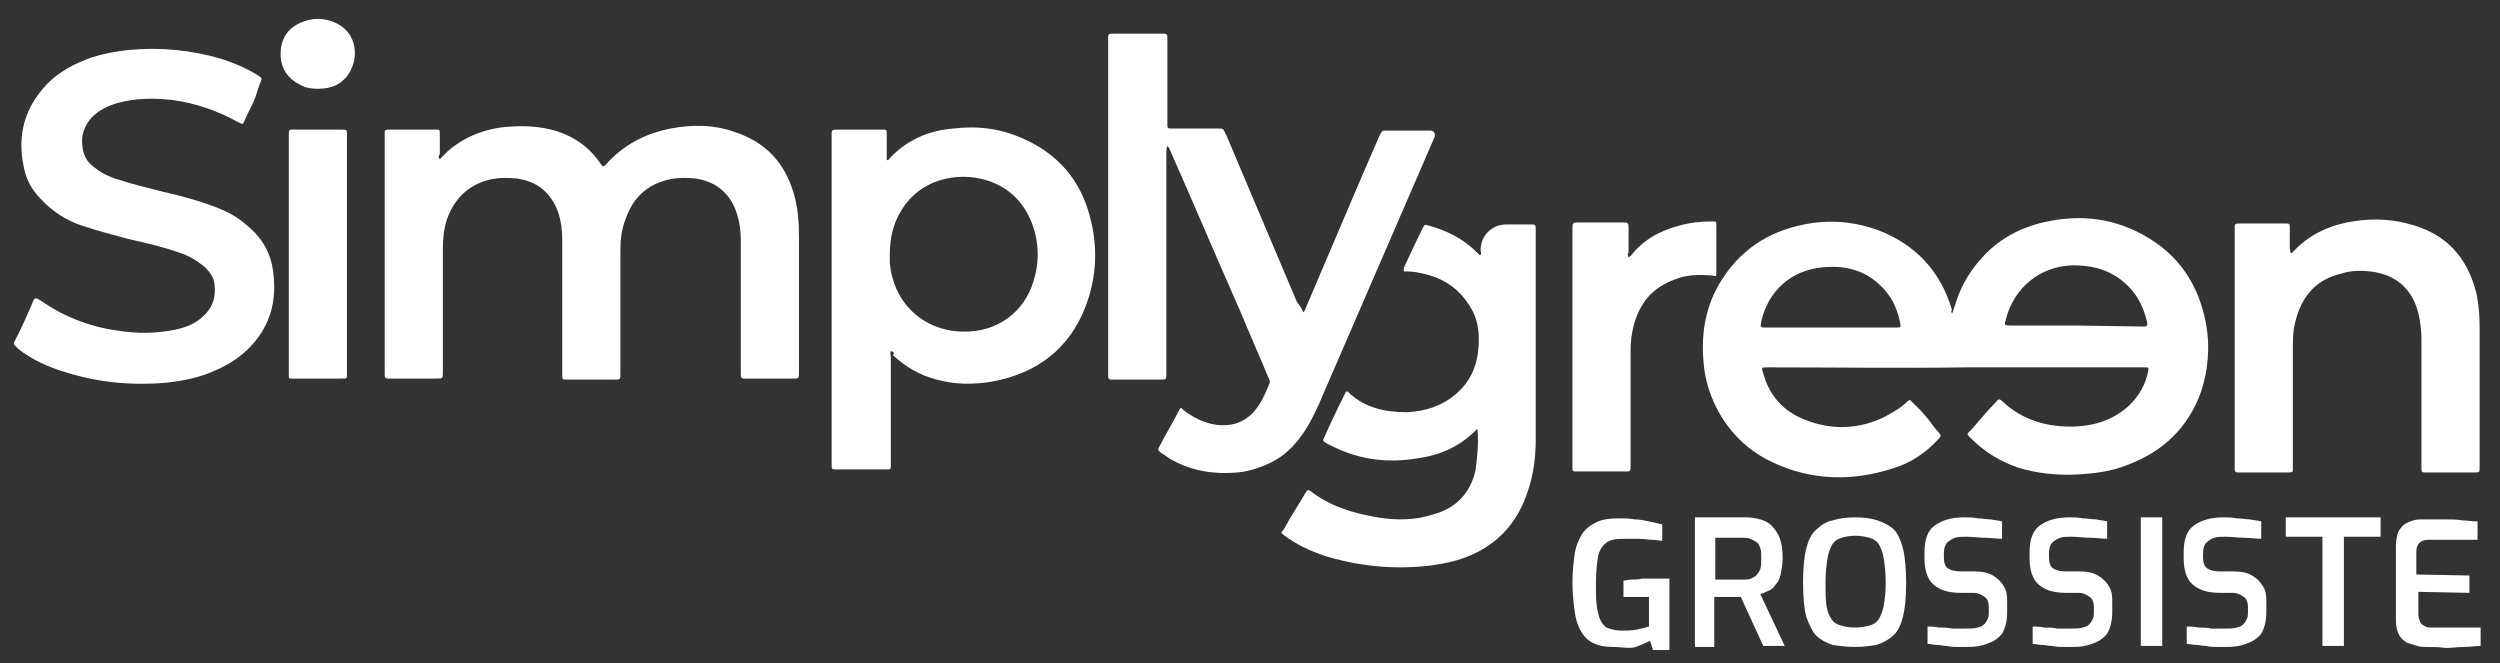 <?xml version="1.0" encoding="utf-8"?>
<!-- Generator: Adobe Illustrator 25.4.1, SVG Export Plug-In . SVG Version: 6.00 Build 0)  -->
<svg version="1.1" id="Layer_1" xmlns="http://www.w3.org/2000/svg" xmlns:xlink="http://www.w3.org/1999/xlink" x="0px" y="0px"
	 width="245px" height="65px" viewBox="0 0 245 65" style="enable-background:new 0 0 245 65;" xml:space="preserve">
<rect x="0" y="0" width="245" height="65" fill="#333333" stroke="none"/>
<g>
	<g>
		<g>
			<g>
				<g>
					<g>
						<g>
							<path style="fill:#FFFFFF;" d="M127.7,30.6c0.2-0.1,0.2-0.3,0.3-0.5c2.4-5.6,4.7-11.1,7.1-16.6c0.4-0.8,0.2-0.7,1.1-0.7
								c1.4,0,2.7,0,4,0l0,0c0.3,0,0.5,0.3,0.4,0.6l0,0c-3.7,8.5-7.3,16.9-11,25.4c-0.4,1-0.9,2-1.4,2.9c-0.9,1.5-2,2.8-3.6,3.6
								c-1,0.5-2.2,0.9-3.3,1c-2.2,0.2-4.4-0.1-6.4-1.2c-0.4-0.2-0.7-0.5-1.1-0.7c-0.3-0.3-0.4-0.3-0.2-0.6c0.6-1.2,1.3-2.3,1.9-3.5
								c0.2-0.4,0.2-0.4,0.5-0.1c0.9,0.7,1.9,1.2,3,1.4c1.8,0.3,3.3-0.3,4.3-1.8c0.5-0.7,0.8-1.5,1.1-2.2c0.1-0.2,0-0.4-0.1-0.6
								c-0.9-2.2-1.9-4.4-2.8-6.6c-2.3-5.2-4.5-10.4-6.8-15.6c-0.1-0.2-0.1-0.3-0.3-0.5c-0.1,0.2-0.1,0.4-0.1,0.6c0,3.7,0,7.4,0,11
								s0,7.1,0,10.7c0,0.6,0,0.6-0.6,0.6c-1.5,0-3,0-4.5,0c-0.1,0-0.2,0-0.3,0c-0.2,0-0.3-0.1-0.3-0.3c0-0.1,0-0.3,0-0.4
								c0-10.8,0-21.7,0-32.5c0-0.7-0.1-0.7,0.7-0.7c1.5,0,2.9,0,4.4,0c0.1,0,0.2,0,0.4,0c0.2,0,0.3,0.1,0.3,0.3c0,0.4,0,0.7,0,1
								c0,7.3,0,0.1,0,6.6c0,0.3,0,0.6,0,0.9c0,0.5,0,0.5,0.5,0.5c1.4,0,2.7,0,4.1,0c1,0,0.8-0.1,1.2,0.7c2.3,5.4,4.6,10.9,6.9,16.3
								C127.5,30.1,127.6,30.3,127.7,30.6z"/>
						</g>
					</g>
				</g>
			</g>
			<g>
				<g>
					<g>
						<g>
							<path style="fill:#FFFFFF;" d="M43.1,15.6c0.3-0.3,0.5-0.5,0.8-0.8c1.5-1.3,3.2-2,5.1-2.3c1.7-0.2,3.4-0.2,5,0.2
								c2,0.5,3.7,1.6,4.9,3.4c0.1,0.1,0.1,0.2,0.2,0.2c0.1,0,0.2-0.1,0.3-0.2c1.7-1.9,3.8-3,6.3-3.5c2.1-0.4,4.2-0.4,6.2,0.3
								c3.1,1,5,3,5.9,6.1c0.4,1.4,0.5,2.8,0.5,4.2c0,4.4,0,8.8,0,13.3c0,0.6,0,0.6-0.6,0.6c-1.5,0-3,0-4.5,0c-0.1,0-0.2,0-0.3,0
								c-0.2,0-0.3-0.1-0.3-0.3s0-0.3,0-0.5c0-4.3,0-8.5,0-12.7c0-0.9-0.1-1.8-0.4-2.7c-0.6-1.9-2-3.1-4-3.4
								c-0.9-0.1-1.8-0.1-2.7,0.1c-2.1,0.5-3.5,1.8-4.2,3.9c-0.4,1-0.5,2-0.5,3.1c0,3.8,0,7.7,0,11.6c0,0.1,0,0.3,0,0.4
								c0,0.6,0,0.6-0.6,0.6c-1.5,0-3,0-4.5,0h-0.1c-0.5,0-0.5,0-0.5-0.5c0-0.1,0-0.3,0-0.4c0-4.2,0-8.4,0-12.7c0-1-0.1-1.9-0.4-2.8
								c-0.7-1.9-2-3-4-3.3c-0.9-0.1-1.8-0.1-2.7,0.1c-2.1,0.5-3.5,1.9-4.2,3.9c-0.3,0.9-0.4,1.9-0.4,2.9c0,4,0,8,0,12
								c0,0.7,0,0.7-0.6,0.7c-1.5,0-3,0-4.4,0c-0.1,0-0.2,0-0.4,0s-0.3-0.1-0.3-0.3c0-0.1,0-0.2,0-0.4c0-7.7,0-15.4,0-23
								c0-0.7-0.1-0.7,0.7-0.7c1.4,0,2.7,0,4,0c0.1,0,0.2,0,0.3,0c0.4,0,0.4,0,0.4,0.4c0,0.6,0,1.3,0,2C43,15.3,42.9,15.4,43.1,15.6
								z"/>
						</g>
					</g>
				</g>
			</g>
			<g>
				<g>
					<g>
						<g>
							<path style="fill:#FFFFFF;" d="M3.3,29.4c0.1-0.2,0.3-0.2,0.4-0.1c0.1,0,0.1,0.1,0.2,0.1c2.3,1.6,4.8,2.6,7.6,3
								c1.9,0.3,3.8,0.3,5.7-0.1c1-0.2,2-0.6,2.7-1.3c1-0.9,1.3-2,1.1-3.3c-0.1-0.6-0.5-1.1-0.9-1.5c-0.7-0.6-1.5-1.1-2.4-1.4
								c-1.7-0.6-3.4-1-5.2-1.4C11,23,9.5,22.6,8,22.1s-2.9-1.4-4-2.6c-0.9-0.9-1.5-2-1.7-3.3c-0.5-2.5-0.1-4.9,1.5-7
								c1-1.4,2.4-2.4,4-3.1c1.5-0.7,3.1-1,4.8-1.2c3.1-0.3,6.2,0,9.2,0.9c1.2,0.4,2.4,0.9,3.5,1.6c0.6,0.4,0.3,0.2-0.1,1.6
								c-0.2,0.7-0.5,1.3-0.8,1.9c-0.7,1.3-0.4,1.4-1,1.1c-2-1.1-4.2-1.9-6.5-2.2c-1.8-0.2-3.6-0.2-5.4,0.3c-1,0.3-1.8,0.7-2.5,1.4
								c-0.8,0.9-1.1,1.9-0.9,3c0.1,0.7,0.4,1.3,0.9,1.7c0.8,0.7,1.6,1.1,2.6,1.4c1.5,0.5,2.9,0.8,4.4,1.2c1.8,0.4,3.6,0.9,5.4,1.6
								c1,0.4,1.9,0.9,2.7,1.6c1.6,1.3,2.5,2.8,2.7,4.9c0.3,2.6-0.3,4.9-2.1,6.9c-1,1.1-2.2,1.9-3.6,2.5c-1.5,0.7-3.1,1-4.7,1.2
								c-3.4,0.3-6.7,0-9.9-1c-1.7-0.5-3.3-1.2-4.7-2.3c-0.1-0.1-0.2-0.2-0.3-0.3c-0.1-0.1-0.2-0.2-0.1-0.4
								C2.1,32.2,2.7,30.8,3.3,29.4z"/>
						</g>
					</g>
				</g>
			</g>
			<g>
				<g>
					<g>
						<g>
							<path style="fill:#FFFFFF;" d="M144.8,42.1c-0.1,0-0.2,0-0.2,0.1c-1.5,1.5-3.4,2.4-5.6,2.7c-2.9,0.5-5.6,0.2-8.3-1.1
								c-0.2-0.1-0.4-0.2-0.6-0.3c-0.5-0.3-0.5-0.3-0.3-0.7c0.5-1.1,1-2.2,1.5-3.2c0.2-0.4,0.4-0.8,0.6-1.2c0.2-0.1,0.2,0,0.3,0.1
								c1.6,1.5,3.6,1.9,5.7,1.9c1.8-0.1,3.4-0.6,4.8-1.8c1.4-1.2,2.1-2.8,2.2-4.7c0.1-1.4-0.1-2.7-0.8-3.8c-1.2-2-2.9-3-5.2-3.4
								c-0.5-0.1-0.9-0.1-1.3-0.1c-0.1-0.2,0-0.3,0-0.4c0.6-1.3,1.2-2.6,1.8-3.8c0.2-0.4,0.2-0.4,0.6-0.3c1.8,0.5,3.4,1.3,4.7,2.6
								c0.1,0.1,0.2,0.2,0.3,0.3c0,0,0,0,0.1,0c0.1-0.2,0-0.3,0-0.5l0,0c0-1.4,1.1-2.5,2.5-2.5c0.8,0,1.7,0,2.5,0
								c0.3,0,0.4,0,0.4,0.4c0,0.1,0,0.2,0,0.3c0,6.8,0,13.6,0,20.4c0,1.6-0.2,3.3-0.7,4.8c-1.1,3.6-3.4,5.9-7,7
								c-1.8,0.5-3.7,0.7-5.6,0.7c-2.5,0-5-0.4-7.3-1.1c-1.5-0.5-2.8-1.1-4-2c-0.4-0.3-0.4-0.3-0.1-0.6c0.7-1.3,1.5-2.5,2.2-3.7
								c0.1-0.2,0.2-0.2,0.4-0.1c1.9,1.5,4.2,2.2,6.6,2.6c1.8,0.3,3.7,0.3,5.5-0.3c2.2-0.6,3.6-2.1,4.1-4.3
								C144.8,44.6,144.9,43.4,144.8,42.1z"/>
						</g>
					</g>
				</g>
			</g>
			<g>
				<g>
					<g>
						<g>
							<path style="fill:#FFFFFF;" d="M224.5,24.8c0.1,0,0.2-0.1,0.3-0.2c1.4-1.5,3.2-2.4,5.2-2.8s4-0.4,5.9,0.1
								c3.7,0.9,5.9,3.2,6.8,6.9c0.2,1,0.3,2,0.3,3.1c0,4.6,0,9.1,0,13.7c0,0.1,0,0.1,0,0.2c0,0.5,0,0.5-0.5,0.5c-1.6,0-3.2,0-4.7,0
								c-0.5,0-0.5,0-0.5-0.5c0-2.1,0-4.1,0-6.2c0-2.1,0-4.2,0-6.4c0-0.8-0.1-1.6-0.3-2.5c-0.6-2.4-2.2-3.8-4.7-4.1
								c-0.9-0.1-1.9-0.1-2.8,0.2c-2.6,0.6-4,2.3-4.6,4.9c-0.2,0.8-0.2,1.6-0.2,2.5c0,3.8,0,7.6,0,11.4c0,0.7,0.1,0.7-0.6,0.7
								c-1.5,0-3,0-4.4,0c-0.1,0-0.2,0-0.4,0S219,46.2,219,46c0-0.1,0-0.3,0-0.4c0-7.7,0-15.3,0-23c0-0.7-0.1-0.7,0.7-0.7
								c1.4,0,2.8,0,4.2,0c0.5,0,0.5,0,0.5,0.5c0,0.6,0,1.3,0,2C224.5,24.6,224.4,24.7,224.5,24.8z"/>
						</g>
					</g>
				</g>
			</g>
			<g>
				<g>
					<g>
						<g>
							<path style="fill:#FFFFFF;" d="M159.6,25.2c0.1,0,0.1-0.1,0.2-0.1c1.2-1.6,2.9-2.5,4.8-3c1.1-0.3,2.1-0.4,3.2-0.4
								c0.4,0,0.4,0,0.4,0.4c0,1.5,0,3.1,0,4.6c0,0.4,0,0.4-0.4,0.3c-1.3-0.1-2.5-0.1-3.7,0.4c-2.2,0.8-3.4,2.3-4,4.5
								c-0.2,0.8-0.3,1.6-0.3,2.4c0,3.7,0,7.5,0,11.2c0,0.8,0,0.7-0.7,0.7c-1.5,0-2.9,0-4.4,0c-0.1,0-0.3,0-0.4,0
								c-0.1,0-0.2-0.1-0.2-0.2c0-0.2,0-0.3,0-0.5c0-7.7,0-15.3,0-23c0-0.7,0-0.7,0.7-0.7c1.4,0,2.7,0,4.1,0c0.7,0,0.7,0,0.7,0.7
								s0,1.5,0,2.2C159.5,24.9,159.5,25,159.6,25.2z"/>
						</g>
					</g>
				</g>
			</g>
			<g>
				<g>
					<g>
						<g>
							<path style="fill:#FFFFFF;" d="M34,24.9c0,3.9,0,7.7,0,11.6c0,0.6,0.1,0.6-0.6,0.6c-1.5,0-3,0-4.5,0c-0.1,0-0.2,0-0.4,0
								c-0.2,0-0.2-0.1-0.2-0.3c0-0.1,0-0.3,0-0.4c0-7.7,0-15.4,0-23c0-0.8,0-0.7,0.7-0.7c1.4,0,2.9,0,4.3,0c0.8,0,0.7,0,0.7,0.7
								C34,17.3,34,21.1,34,24.9z"/>
						</g>
					</g>
				</g>
			</g>
			<g>
				<g>
					<g>
						<g>
							<path style="fill:#FFFFFF;" d="M31.1,8.7c-0.6,0-1.2-0.1-1.7-0.4c-1.2-0.6-1.9-1.6-1.9-3s0.6-2.4,1.8-3
								c1.2-0.6,2.5-0.6,3.7,0c2.4,1.2,2.1,4.2,0.7,5.5C33,8.5,32.1,8.7,31.1,8.7z"/>
						</g>
					</g>
				</g>
			</g>
			<g>
				<g>
					<path style="fill:#FFFFFF;" d="M191.3,30.7c0.1-0.1,0.1-0.3,0.2-0.5c0.5-1.8,1.4-3.5,2.7-4.9c1.5-1.7,3.4-2.8,5.6-3.4
						c3.5-0.9,6.9-0.7,10.2,1.1c3.5,1.9,5.5,4.9,6.2,8.8c0.4,2.2,0.2,4.5-0.5,6.6c-1.3,3.6-3.8,5.9-7.3,7.2
						c-1.5,0.6-3.1,0.8-4.8,0.9c-2,0.1-4-0.1-5.9-0.7c-1.7-0.6-3.2-1.5-4.5-2.8c-0.1-0.1-0.2-0.2-0.3-0.3s-0.1-0.2,0-0.3
						s0.2-0.2,0.3-0.3c0.8-0.9,1.6-1.9,2.5-2.8c0.1-0.2,0.3-0.2,0.5,0c2,1.9,4.5,2.6,7.2,2.5c2-0.1,3.8-0.7,5.3-2.1
						c0.9-0.9,1.5-1.9,1.8-3.2c0.1-0.5,0.1-0.5-0.4-0.5c-0.1,0-0.3,0-0.4,0c-5.7,0-11.4,0-17,0c-6.5,0.1-12.9,0-19.4,0
						c-0.7,0-0.7,0-0.5,0.6c0.6,2.2,2,3.7,4,4.5c2.7,1.1,5.4,1,8-0.3c0.5-0.3,1.1-0.6,1.6-1c1-0.8,0.5-0.8,1.5,0.1
						c0.6,0.6,1.1,1.2,1.6,1.9c0.7,0.9,0.9,0.8,0.4,1.3c-1.2,1.3-2.7,2.3-4.4,2.8c-4,1.3-8,1.2-11.8-0.6c-3.5-1.6-5.9-4.9-6.6-8.6
						c-0.5-3.1-0.2-6.2,1.4-8.9c1.9-3.2,4.7-5.1,8.3-5.8c2.4-0.5,4.8-0.3,7.1,0.5c3.8,1.4,6.3,4.1,7.4,7.9
						C191.2,30.4,191.2,30.6,191.3,30.7z M210,32c0.4,0,0.5,0,0.4-0.5c-0.4-1.7-1.2-3.1-2.7-4.2c-1.4-1-2.9-1.3-4.6-1.3
						c-3.2,0.1-5.7,2.2-6.5,5.2c-0.2,0.7-0.2,0.7,0.5,0.7c2.1,0,4.2,0,6.3,0L210,32z M185.8,32.1c0.5,0,0.5,0,0.4-0.5
						c-0.3-1.5-0.9-2.7-2-3.7c-1.6-1.5-3.5-1.9-5.6-1.7c-3.1,0.3-5.3,2.3-6,5.3c-0.1,0.6-0.1,0.6,0.5,0.6c2.1,0,4.2,0,6.3,0
						S183.6,32.1,185.8,32.1z"/>
				</g>
			</g>
			<g>
				<g>
					<path style="fill:#FFFFFF;" d="M87.3,34.4c-0.1,0.2,0,0.4,0,0.6c0,3.4,0,6.8,0,10.2c0,0.1,0,0.3,0,0.4c0,0.4,0,0.4-0.4,0.4
						c-0.3,0-0.6,0-1,0c-1.3,0-2.6,0-3.9,0c-0.5,0-0.5,0-0.5-0.5c0-0.1,0-0.2,0-0.3c0-10.6,0-21.1,0-31.7c0-0.8-0.1-0.8,0.8-0.8
						c1.4,0,2.7,0,4.1,0c0.5,0,0.5,0,0.5,0.5c0,0.6,0,1.3,0,2c0,0.2,0,0.3,0,0.5c0.2,0,0.2-0.1,0.3-0.2c1.7-1.8,3.8-2.7,6.2-2.9
						c2.4-0.3,4.7,0,6.9,1c3.4,1.5,5.6,4.1,6.5,7.6c0.8,2.9,0.7,5.9-0.4,8.8c-1.6,4.2-4.8,6.6-9.2,7.4c-1.8,0.3-3.6,0.3-5.4-0.2
						c-1.6-0.4-3-1.2-4.3-2.4C87.7,34.6,87.6,34.5,87.3,34.4C87.4,34.4,87.4,34.4,87.3,34.4z M87.2,25.7c0.3,3.9,3.2,6.7,7.1,6.8
						c3.4,0.1,6.1-1.9,7-5c0.6-1.9,0.5-3.9-0.2-5.7c-0.8-2-2.2-3.4-4.3-4.1c-1.6-0.5-3.2-0.5-4.8,0c-1.5,0.5-2.7,1.4-3.6,2.8
						s-1.2,2.9-1.2,4.5C87.2,25.2,87.2,25.5,87.2,25.7z"/>
				</g>
			</g>
		</g>
	</g>
</g>
<g>
	<path style="fill:#FFFFFF;" d="M158.1,63.4c-0.8,0-1.4-0.1-2-0.4s-0.9-0.7-1.2-1.2c-0.3-0.5-0.5-1.2-0.6-2
		c-0.1-0.8-0.2-1.7-0.2-2.7c0-1,0.1-1.9,0.2-2.7c0.1-0.8,0.4-1.5,0.7-2c0.3-0.5,0.8-0.9,1.4-1.2c0.6-0.3,1.3-0.4,2.3-0.4
		c0.5,0,1,0,1.5,0.1c0.5,0,0.9,0.1,1.4,0.2s0.9,0.2,1.3,0.3v1.6c-0.2,0-0.6-0.1-1-0.1s-0.8-0.1-1.3-0.1c-0.5,0-1,0-1.5,0
		c-0.8,0-1.3,0.1-1.7,0.4c-0.4,0.3-0.7,0.8-0.8,1.4s-0.2,1.5-0.2,2.7c0,0.9,0,1.6,0.1,2.2c0.1,0.6,0.2,1,0.4,1.4
		c0.2,0.3,0.4,0.6,0.8,0.7s0.7,0.2,1.2,0.2c0.5,0,1,0,1.5-0.1c0.5-0.1,0.9-0.2,1.2-0.3v-2.9h-2.5v-1.6c0.2,0,0.5-0.1,0.8-0.1
		c0.3,0,0.7,0,1-0.1c0.4,0,0.7,0,1,0s0.7,0,0.9,0c0.3,0,0.5,0,0.8,0v7h-1.6l-0.3-0.9c-0.4,0.2-0.8,0.4-1.4,0.6
		S158.9,63.4,158.1,63.4z"/>
	<path style="fill:#FFFFFF;" d="M166.1,63.3V50.7h5.1c0.5,0,0.9,0.1,1.3,0.2c0.4,0.1,0.8,0.3,1.1,0.6c0.3,0.3,0.6,0.7,0.8,1.2
		c0.2,0.5,0.3,1.2,0.3,2c0,0.6-0.1,1.1-0.2,1.6s-0.3,0.8-0.5,1c-0.2,0.3-0.4,0.5-0.7,0.6c-0.3,0.1-0.5,0.3-0.8,0.3l2.4,5.1h-2.1
		l-2.2-4.8c-0.2,0-0.3,0-0.6,0c-0.2,0-0.4,0-0.7,0s-0.4,0-0.7,0s-0.4,0-0.6,0v4.9H166.1z M168.2,56.8h2.7c0.2,0,0.5,0,0.7-0.1
		c0.2-0.1,0.4-0.2,0.5-0.3c0.2-0.2,0.3-0.4,0.4-0.6c0.1-0.3,0.1-0.6,0.1-1.1c0-0.4,0-0.8-0.1-1c-0.1-0.3-0.2-0.5-0.4-0.6
		c-0.2-0.1-0.3-0.2-0.6-0.3c-0.2-0.1-0.4-0.1-0.7-0.1h-2.7V56.8z"/>
	<path style="fill:#FFFFFF;" d="M181.8,63.4c-0.8,0-1.6-0.1-2.2-0.2c-0.6-0.2-1.2-0.5-1.6-0.9c-0.4-0.4-0.7-1.1-1-1.9
		c-0.2-0.8-0.3-1.9-0.3-3.3c0-1.4,0.1-2.5,0.3-3.3c0.2-0.8,0.5-1.5,1-1.9c0.4-0.4,1-0.8,1.6-0.9c0.6-0.2,1.4-0.3,2.2-0.3
		c0.9,0,1.6,0.1,2.2,0.3c0.6,0.2,1.2,0.5,1.6,0.9c0.4,0.4,0.7,1.1,0.9,1.9c0.2,0.8,0.3,2,0.3,3.3c0,1.4-0.1,2.5-0.3,3.3
		c-0.2,0.8-0.5,1.5-1,1.9c-0.4,0.4-1,0.7-1.6,0.9C183.3,63.3,182.6,63.4,181.8,63.4z M181.8,61.5c0.6,0,1-0.1,1.4-0.2
		c0.4-0.1,0.7-0.3,0.9-0.6s0.4-0.8,0.5-1.3c0.1-0.6,0.2-1.3,0.2-2.3c0-1-0.1-1.8-0.2-2.4c-0.1-0.6-0.3-1.1-0.5-1.4
		c-0.2-0.3-0.5-0.5-0.9-0.6c-0.4-0.1-0.8-0.2-1.4-0.2c-0.5,0-1,0.1-1.3,0.2c-0.4,0.1-0.7,0.3-0.9,0.6c-0.2,0.3-0.4,0.8-0.5,1.4
		c-0.1,0.6-0.2,1.4-0.2,2.4c0,0.9,0,1.7,0.1,2.3c0.1,0.6,0.3,1,0.5,1.3s0.5,0.5,0.9,0.6C180.7,61.4,181.2,61.5,181.8,61.5z"/>
	<path style="fill:#FFFFFF;" d="M192.9,63.4c-0.3,0-0.6,0-1,0c-0.3,0-0.7,0-1.1-0.1c-0.4,0-0.7-0.1-1-0.1c-0.3,0-0.6-0.1-0.9-0.1
		v-1.7c0.3,0,0.7,0,1.1,0.1c0.4,0,0.9,0,1.3,0.1c0.5,0,0.9,0,1.3,0c0.5,0,0.9,0,1.2-0.1c0.4-0.1,0.6-0.2,0.8-0.5s0.3-0.5,0.3-0.9
		v-0.6c0-0.4-0.1-0.8-0.4-1c-0.3-0.2-0.6-0.4-1.1-0.4h-1.2c-1.1,0-2-0.2-2.7-0.8c-0.6-0.5-0.9-1.4-0.9-2.6v-0.6c0-1.2,0.3-2.1,1-2.6
		c0.7-0.5,1.6-0.8,2.9-0.8c0.4,0,0.9,0,1.3,0.1c0.5,0,0.9,0.1,1.3,0.1c0.4,0.1,0.8,0.1,1.1,0.2v1.7c-0.5,0-1.1-0.1-1.7-0.1
		s-1.2-0.1-1.8-0.1c-0.4,0-0.8,0-1.1,0.1c-0.3,0.1-0.6,0.3-0.8,0.5c-0.2,0.2-0.3,0.6-0.3,1v0.4c0,0.5,0.1,0.9,0.4,1.1
		s0.7,0.3,1.3,0.3h1.3c0.7,0,1.3,0.1,1.8,0.4c0.5,0.3,0.8,0.6,1.1,1.1s0.3,1,0.3,1.6V60c0,0.9-0.2,1.6-0.5,2.1
		c-0.4,0.5-0.9,0.8-1.5,1S193.7,63.4,192.9,63.4z"/>
	<path style="fill:#FFFFFF;" d="M203.2,63.4c-0.3,0-0.6,0-1,0c-0.3,0-0.7,0-1.1-0.1c-0.4,0-0.7-0.1-1-0.1c-0.3,0-0.6-0.1-0.9-0.1
		v-1.7c0.3,0,0.7,0,1.1,0.1c0.4,0,0.9,0,1.3,0.1c0.5,0,0.9,0,1.3,0c0.5,0,0.9,0,1.2-0.1c0.4-0.1,0.6-0.2,0.8-0.5s0.3-0.5,0.3-0.9
		v-0.6c0-0.4-0.1-0.8-0.4-1c-0.3-0.2-0.6-0.4-1.1-0.4h-1.2c-1.1,0-2-0.2-2.7-0.8c-0.6-0.5-0.9-1.4-0.9-2.6v-0.6c0-1.2,0.3-2.1,1-2.6
		c0.7-0.5,1.6-0.8,2.9-0.8c0.4,0,0.9,0,1.3,0.1c0.5,0,0.9,0.1,1.3,0.1c0.4,0.1,0.8,0.1,1.1,0.2v1.7c-0.5,0-1.1-0.1-1.7-0.1
		s-1.2-0.1-1.8-0.1c-0.4,0-0.8,0-1.1,0.1c-0.3,0.1-0.6,0.3-0.8,0.5c-0.2,0.2-0.3,0.6-0.3,1v0.4c0,0.5,0.1,0.9,0.4,1.1
		s0.7,0.3,1.3,0.3h1.3c0.7,0,1.3,0.1,1.8,0.4c0.5,0.3,0.8,0.6,1.1,1.1s0.3,1,0.3,1.6V60c0,0.9-0.2,1.6-0.5,2.1
		c-0.4,0.5-0.9,0.8-1.5,1S204,63.4,203.2,63.4z"/>
	<path style="fill:#FFFFFF;" d="M209.8,63.3V50.7h2.1v12.6H209.8z"/>
	<path style="fill:#FFFFFF;" d="M218.3,63.4c-0.3,0-0.6,0-1,0c-0.3,0-0.7,0-1.1-0.1c-0.4,0-0.7-0.1-1-0.1c-0.3,0-0.6-0.1-0.9-0.1
		v-1.7c0.3,0,0.7,0,1.1,0.1c0.4,0,0.9,0,1.3,0.1c0.5,0,0.9,0,1.3,0c0.5,0,0.9,0,1.2-0.1c0.4-0.1,0.6-0.2,0.8-0.5s0.3-0.5,0.3-0.9
		v-0.6c0-0.4-0.1-0.8-0.4-1c-0.3-0.2-0.6-0.4-1.1-0.4h-1.2c-1.1,0-2-0.2-2.7-0.8c-0.6-0.5-0.9-1.4-0.9-2.6v-0.6c0-1.2,0.3-2.1,1-2.6
		c0.7-0.5,1.6-0.8,2.9-0.8c0.4,0,0.9,0,1.3,0.1c0.5,0,0.9,0.1,1.3,0.1c0.4,0.1,0.8,0.1,1.1,0.2v1.7c-0.5,0-1.1-0.1-1.7-0.1
		s-1.2-0.1-1.8-0.1c-0.4,0-0.8,0-1.1,0.1c-0.3,0.1-0.6,0.3-0.8,0.5c-0.2,0.2-0.3,0.6-0.3,1v0.4c0,0.5,0.1,0.9,0.4,1.1
		s0.7,0.3,1.3,0.3h1.3c0.7,0,1.3,0.1,1.8,0.4c0.5,0.3,0.8,0.6,1.1,1.1s0.3,1,0.3,1.6V60c0,0.9-0.2,1.6-0.5,2.1
		c-0.4,0.5-0.9,0.8-1.5,1S219.1,63.4,218.3,63.4z"/>
	<path style="fill:#FFFFFF;" d="M227.6,63.3V52.6H224v-1.9h9.3v1.9h-3.6v10.7H227.6z"/>
	<path style="fill:#FFFFFF;" d="M237.8,63.4c-0.3,0-0.6,0-0.9-0.1c-0.3-0.1-0.7-0.2-1-0.3c-0.3-0.2-0.6-0.4-0.8-0.8
		c-0.2-0.4-0.3-0.8-0.3-1.4v-7.3c0-0.5,0.1-1,0.2-1.3s0.4-0.6,0.6-0.8c0.3-0.2,0.6-0.3,0.9-0.4c0.3-0.1,0.6-0.1,1-0.1
		c0.8,0,1.5,0,2.1,0c0.6,0,1.2,0,1.7,0.1c0.5,0,1,0.1,1.5,0.1v1.8h-4.8c-0.4,0-0.7,0.1-0.9,0.3s-0.3,0.5-0.3,0.9v2.2l5.2,0.1v1.7
		L237,58v2.2c0,0.3,0.1,0.6,0.2,0.8c0.1,0.2,0.3,0.3,0.5,0.4s0.4,0.1,0.6,0.1h4.8v1.8c-0.5,0-1,0.1-1.6,0.1s-1.2,0.1-1.8,0.1
		C238.9,63.4,238.4,63.4,237.8,63.4z"/>
</g>
</svg>
